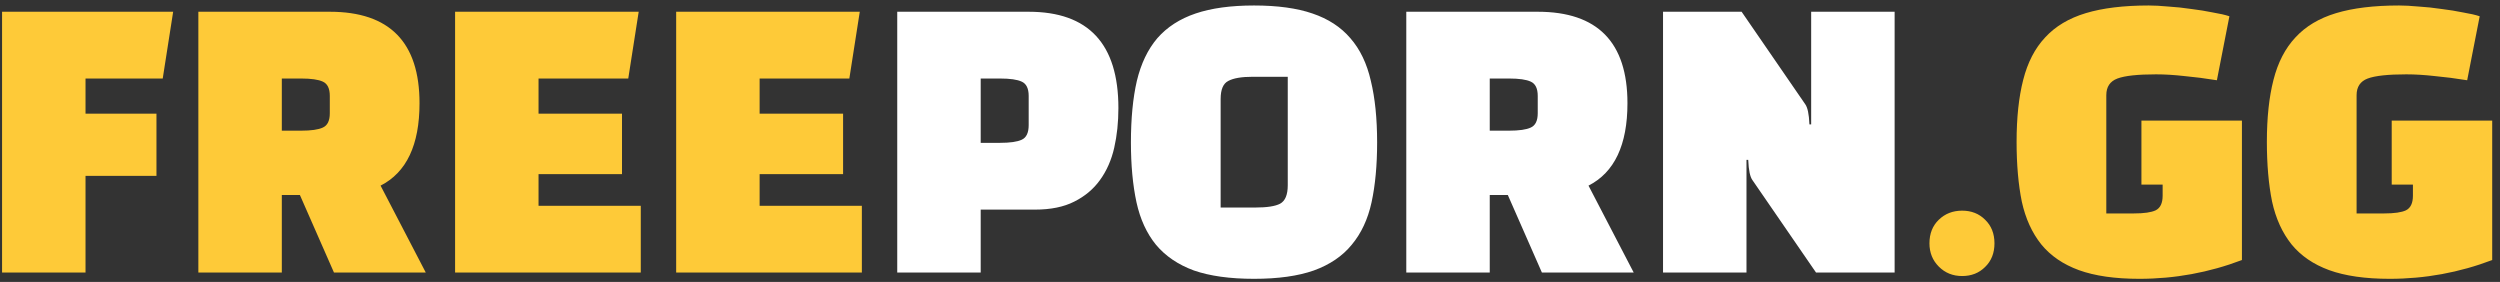 <svg width="266" height="30" viewBox="0 0 266 30" fill="none" xmlns="http://www.w3.org/2000/svg">
<rect x="0" y="0" width="266" height="30" fill="#333333" stroke="none"/>
<path d="M16.648 12.091V18.714H9.1V29H0.22V1.25H18.424L17.314 8.354H9.1V12.091H16.648ZM40.493 19.75L45.303 29H35.535L31.909 20.749H29.985V29H21.105V1.25H35.091C41.455 1.25 44.637 4.494 44.637 10.981C44.637 15.421 43.255 18.344 40.493 19.75ZM32.02 8.354H29.985V13.904H32.02C33.105 13.904 33.882 13.793 34.351 13.571C34.844 13.349 35.091 12.843 35.091 12.054V10.204C35.091 9.415 34.844 8.909 34.351 8.687C33.882 8.465 33.105 8.354 32.02 8.354ZM66.181 12.091V18.529H57.301V21.896H68.179V29H48.421V1.25H67.957L66.847 8.354H57.301V12.091H66.181ZM89.704 12.091V18.529H80.824V21.896H91.702V29H71.944V1.25H91.48L90.37 8.354H80.824V12.091H89.704ZM208.771 22.414C209.757 22.414 210.571 22.735 211.213 23.376C211.879 24.017 212.212 24.856 212.212 25.892C212.212 26.928 211.879 27.767 211.213 28.408C210.571 29.049 209.757 29.37 208.771 29.37C207.784 29.37 206.958 29.037 206.292 28.371C205.626 27.705 205.293 26.879 205.293 25.892C205.293 24.856 205.626 24.017 206.292 23.376C206.958 22.735 207.784 22.414 208.771 22.414ZM230.105 20.823V19.639H227.848V12.831H238.541V27.668C235.038 29 231.4 29.666 227.626 29.666C225.036 29.666 222.89 29.358 221.188 28.741C219.51 28.124 218.178 27.212 217.192 26.003C216.205 24.77 215.514 23.253 215.12 21.452C214.75 19.627 214.565 17.505 214.565 15.088C214.565 12.523 214.799 10.327 215.268 8.502C215.736 6.652 216.513 5.147 217.599 3.988C218.684 2.804 220.127 1.941 221.928 1.398C223.728 0.855 225.961 0.584 228.625 0.584C229.217 0.584 229.907 0.621 230.697 0.695C231.511 0.744 232.325 0.831 233.139 0.954C233.953 1.053 234.717 1.176 235.433 1.324C236.173 1.447 236.765 1.583 237.209 1.731L235.877 8.539C234.668 8.342 233.521 8.194 232.436 8.095C231.35 7.972 230.339 7.91 229.402 7.91C227.453 7.91 226.084 8.058 225.295 8.354C224.505 8.65 224.111 9.242 224.111 10.13V22.71H227.034C228.119 22.71 228.896 22.599 229.365 22.377C229.858 22.13 230.105 21.612 230.105 20.823ZM256.735 20.823V19.639H254.478V12.831H265.171V27.668C261.668 29 258.03 29.666 254.256 29.666C251.666 29.666 249.52 29.358 247.818 28.741C246.14 28.124 244.808 27.212 243.822 26.003C242.835 24.77 242.144 23.253 241.75 21.452C241.38 19.627 241.195 17.505 241.195 15.088C241.195 12.523 241.429 10.327 241.898 8.502C242.366 6.652 243.143 5.147 244.229 3.988C245.314 2.804 246.757 1.941 248.558 1.398C250.358 0.855 252.591 0.584 255.255 0.584C255.847 0.584 256.537 0.621 257.327 0.695C258.141 0.744 258.955 0.831 259.769 0.954C260.583 1.053 261.347 1.176 262.063 1.324C262.803 1.447 263.395 1.583 263.839 1.731L262.507 8.539C261.298 8.342 260.151 8.194 259.066 8.095C257.98 7.972 256.969 7.91 256.032 7.91C254.083 7.91 252.714 8.058 251.925 8.354C251.135 8.65 250.741 9.242 250.741 10.13V22.71H253.664C254.749 22.71 255.526 22.599 255.995 22.377C256.488 22.13 256.735 21.612 256.735 20.823Z" fill="#FECA38"/>
<path d="M110.118 22.303H104.346V29H95.466V1.25H109.452C115.816 1.25 118.998 4.666 118.998 11.499C118.998 13.004 118.85 14.41 118.554 15.717C118.258 17.024 117.752 18.171 117.037 19.158C116.346 20.12 115.434 20.885 114.299 21.452C113.189 22.019 111.795 22.303 110.118 22.303ZM106.381 8.354H104.346V15.199H106.381C107.466 15.199 108.243 15.088 108.712 14.866C109.205 14.644 109.452 14.126 109.452 13.312V10.204C109.452 9.415 109.205 8.909 108.712 8.687C108.243 8.465 107.466 8.354 106.381 8.354ZM120.33 15.162C120.33 12.621 120.54 10.438 120.959 8.613C121.403 6.763 122.131 5.246 123.142 4.062C124.178 2.878 125.535 2.002 127.212 1.435C128.89 0.868 130.962 0.584 133.428 0.584C135.92 0.584 137.992 0.868 139.644 1.435C141.322 2.002 142.666 2.878 143.677 4.062C144.713 5.246 145.441 6.763 145.86 8.613C146.304 10.438 146.526 12.621 146.526 15.162C146.526 17.579 146.329 19.701 145.934 21.526C145.54 23.327 144.837 24.831 143.825 26.04C142.839 27.249 141.494 28.161 139.792 28.778C138.115 29.37 135.994 29.666 133.428 29.666C130.863 29.666 128.729 29.37 127.027 28.778C125.35 28.161 124.006 27.249 122.994 26.04C122.008 24.831 121.317 23.327 120.922 21.526C120.528 19.701 120.33 17.579 120.33 15.162ZM129.876 10.537V22.081H133.576C134.81 22.081 135.685 21.945 136.203 21.674C136.746 21.378 137.017 20.724 137.017 19.713V8.169H133.28C132.096 8.169 131.233 8.317 130.69 8.613C130.148 8.884 129.876 9.526 129.876 10.537ZM169.017 19.75L173.827 29H164.059L160.433 20.749H158.509V29H149.629V1.25H163.615C169.979 1.25 173.161 4.494 173.161 10.981C173.161 15.421 171.78 18.344 169.017 19.75ZM160.544 8.354H158.509V13.904H160.544C161.63 13.904 162.407 13.793 162.875 13.571C163.369 13.349 163.615 12.843 163.615 12.054V10.204C163.615 9.415 163.369 8.909 162.875 8.687C162.407 8.465 161.63 8.354 160.544 8.354ZM201.588 29H193.226L186.455 19.158C186.331 18.985 186.233 18.726 186.159 18.381C186.085 18.036 186.035 17.579 186.011 17.012H185.826V29H176.946V1.25H185.308L192.079 11.092C192.202 11.265 192.301 11.524 192.375 11.869C192.449 12.214 192.498 12.671 192.523 13.238H192.708V1.25H201.588V29Z" fill="white"/>
</svg>
